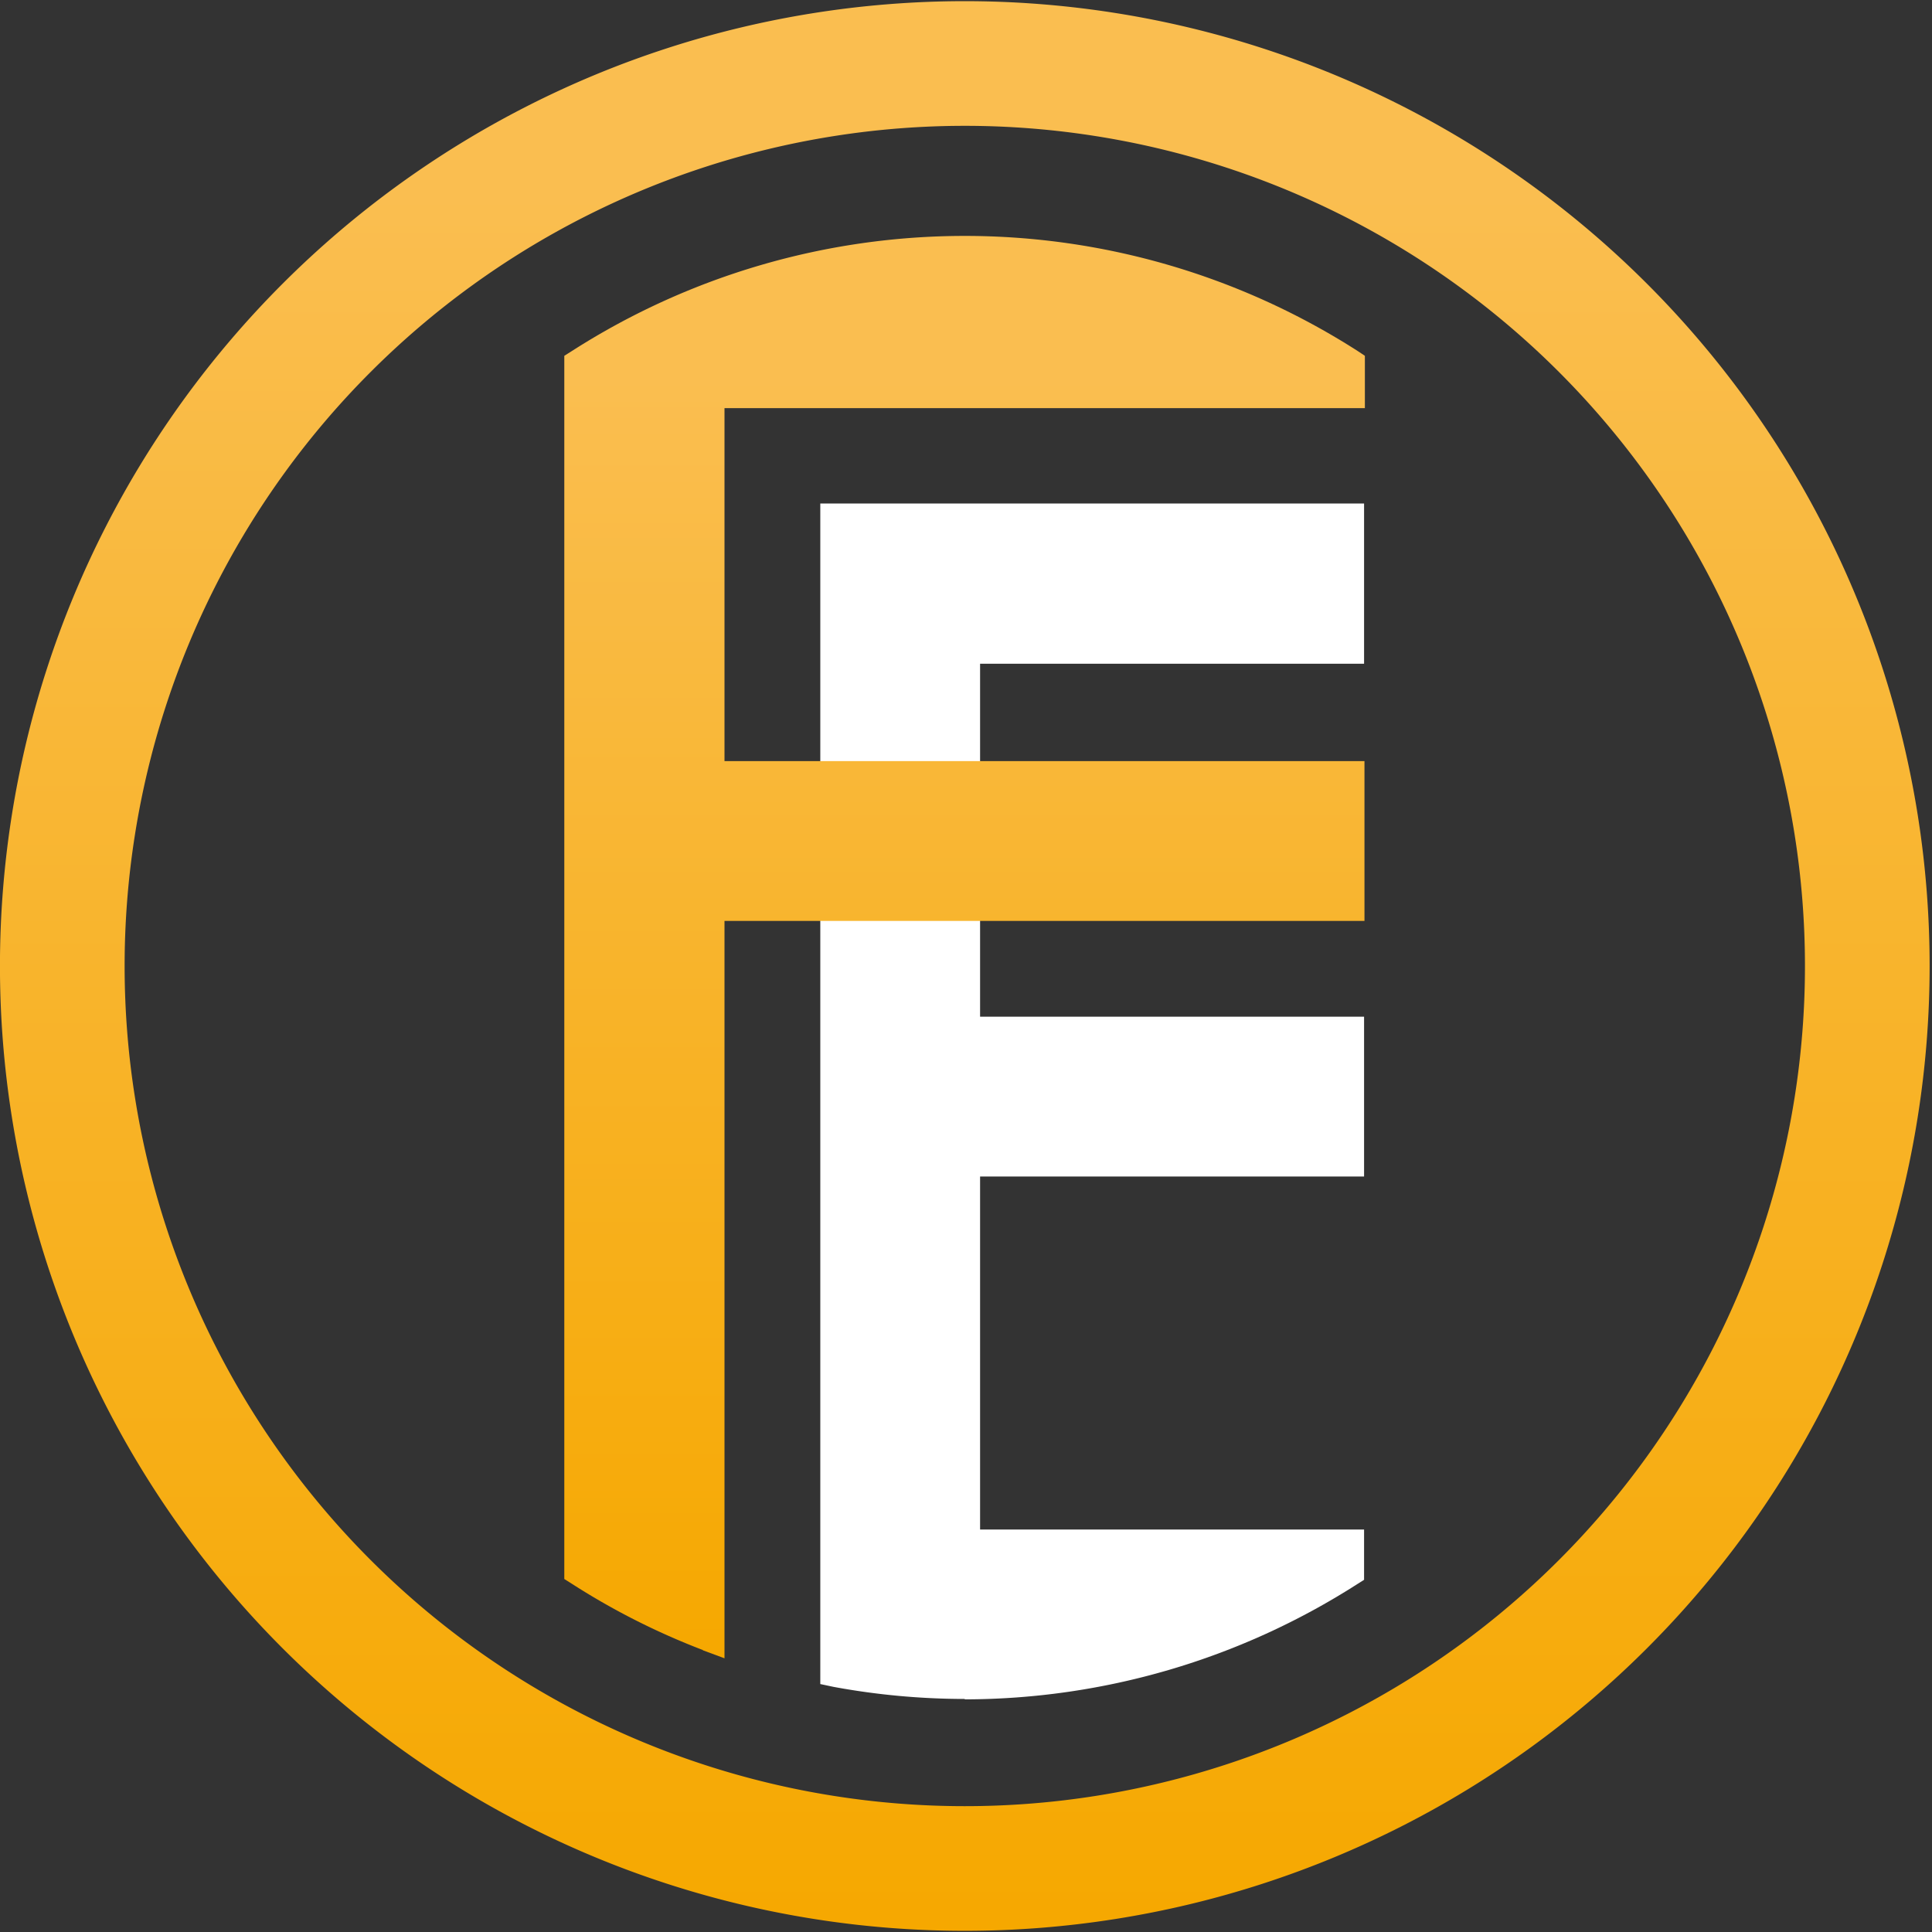 <svg width="48" height="48" fill="none" xmlns="http://www.w3.org/2000/svg"><rect width="100%" height="100%" fill="#333333" stroke="none"/><path d="M40.92 7.05a23.97 23.97 0 1 0-33.9 33.9 23.97 23.97 0 0 0 33.9-33.9Zm-2.19 31.71A20.87 20.87 0 1 1 9.21 9.24a20.87 20.87 0 0 1 29.52 29.52Z" fill="url(#a)"/><path d="M23.97 42.21a18 18 0 0 1-3.26-.3l-.33-.07V12.51h13.51v3.98h-9.54v8.77h9.54v3.97h-9.54V38h9.54v1.25l-.19.12a18.12 18.12 0 0 1-9.73 2.85Z" fill="#fff"/><path d="M17.45 40.99a17.75 17.75 0 0 1-3.24-1.64l-.19-.12V8.84l.19-.12a18.09 18.09 0 0 1 19.52 0l.18.12v1.3H18v8.77h15.9v3.97H18V41.2l-.54-.2v-.01Z" fill="url(#b)"/><defs><linearGradient id="a" x1="23.97" y1=".03" x2="23.97" y2="47.97" gradientUnits="userSpaceOnUse"><stop offset=".1" stop-color="#FABE50"/><stop offset="1" stop-color="#F6A800"/></linearGradient><linearGradient id="b" x1="23.97" y1="5.86" x2="23.97" y2="41.2" gradientUnits="userSpaceOnUse"><stop offset=".1" stop-color="#FABE50"/><stop offset="1" stop-color="#F6A800"/></linearGradient></defs></svg>